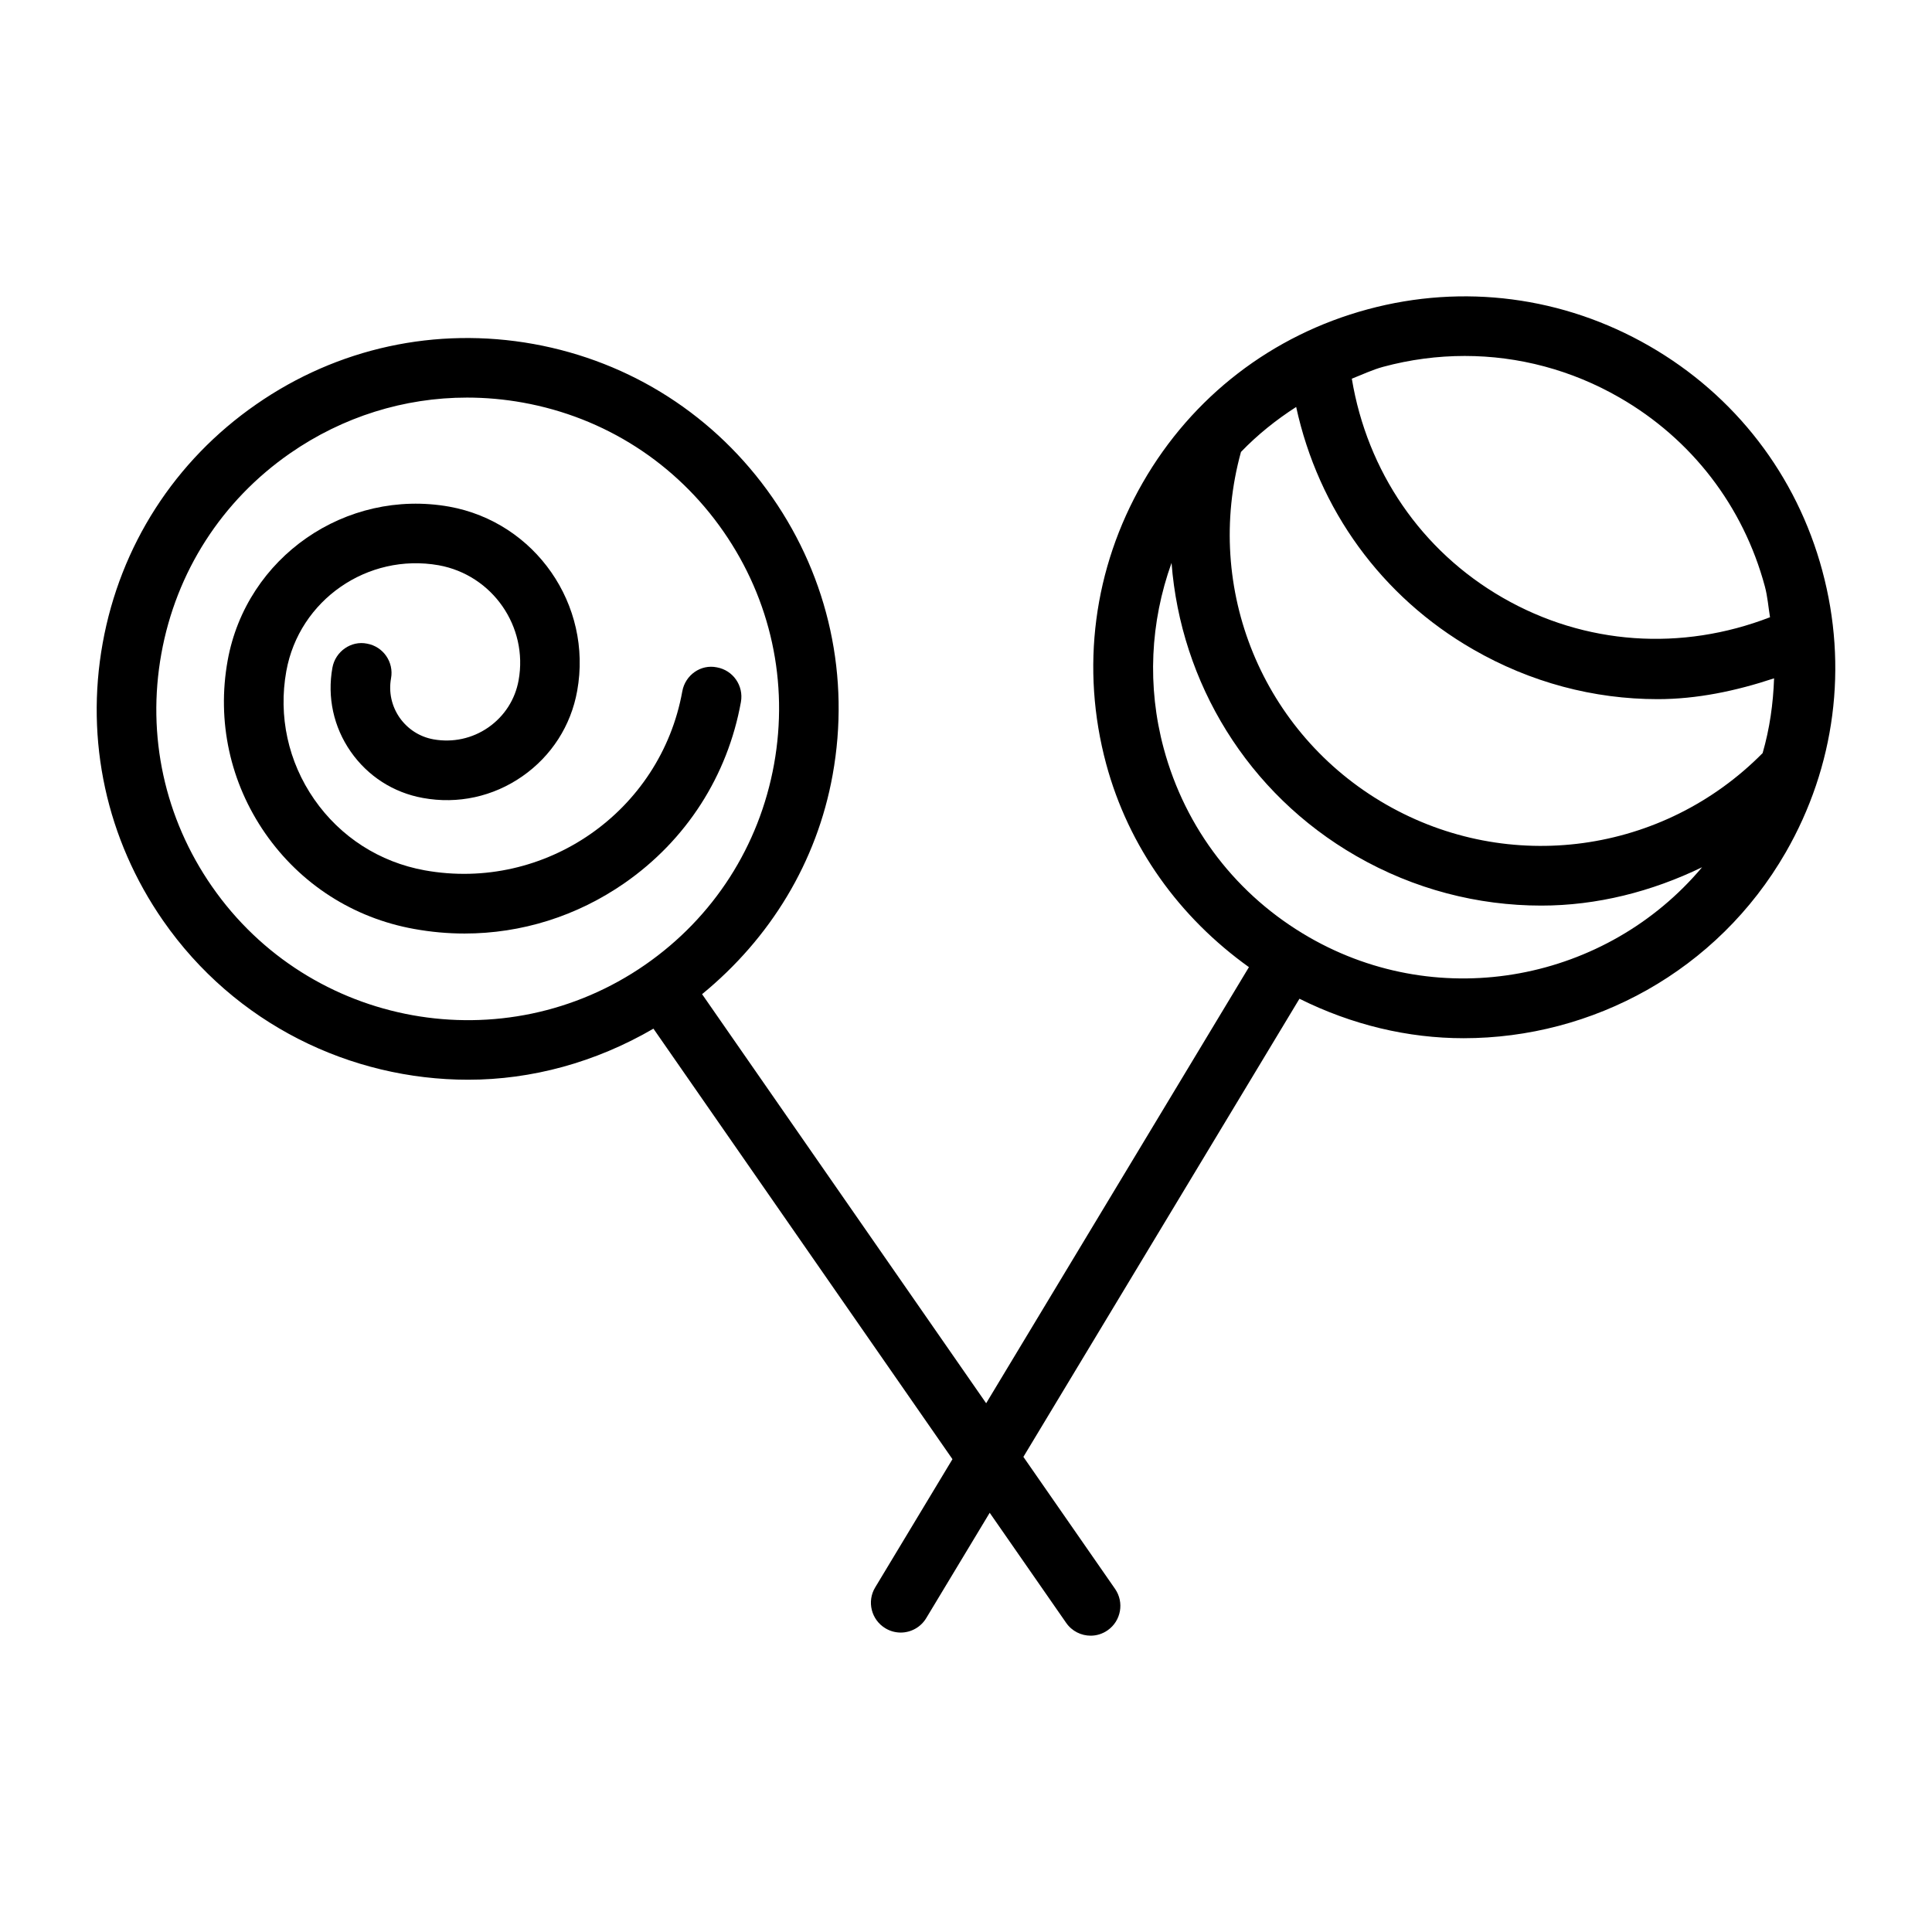 <?xml version="1.0" encoding="UTF-8"?>
<!-- Uploaded to: ICON Repo, www.iconrepo.com, Generator: ICON Repo Mixer Tools -->
<svg fill="#000000" width="800px" height="800px" version="1.1" viewBox="144 144 512 512" xmlns="http://www.w3.org/2000/svg">
 <g>
  <path d="m340.35 330.03c0.77-4.297-2.07-8.402-6.371-9.176-4.289-0.887-8.391 2.062-9.164 6.359-5.754 31.895-36.414 53.172-68.273 47.43-11.938-2.16-22.336-8.828-29.266-18.809-6.918-9.965-9.551-22.047-7.402-33.977 3.41-18.867 21.555-31.375 40.383-28.059 14.242 2.582 23.742 16.246 21.18 30.469-0.914 5.106-3.769 9.539-8.027 12.508-4.25 2.949-9.406 4.066-14.523 3.16-3.672-0.656-6.859-2.719-8.992-5.762-2.121-3.062-2.93-6.766-2.266-10.426 0.781-4.297-2.07-8.402-6.359-9.176-4.211-0.867-8.391 2.062-9.176 6.359-1.418 7.824 0.301 15.727 4.836 22.242 4.531 6.516 11.332 10.891 19.148 12.297 9.242 1.695 18.609-0.348 26.324-5.723 7.727-5.375 12.902-13.414 14.559-22.664 4.113-22.801-11.102-44.691-33.91-48.816-27.406-4.856-53.77 13.336-58.723 40.781-2.902 16.094 0.637 32.359 9.965 45.809 9.336 13.434 23.34 22.434 39.441 25.324 4.461 0.809 8.934 1.215 13.375 1.215 15.062 0 29.746-4.586 42.379-13.355 16.379-11.375 27.324-28.414 30.863-48.012z"/>
  <path d="m626.94 295.27c-6.82-25.344-23.129-46.504-45.887-59.59-22.742-13.086-49.262-16.555-74.582-9.715-25.363 6.84-46.523 23.145-59.609 45.906-13.086 22.742-16.535 49.242-9.715 74.582 5.969 22.109 19.457 40.691 37.832 53.852l-69.637 115.57-75.285-108.41c18.027-14.766 30.43-34.934 34.605-58.137 4.664-25.844-1.02-51.957-15.996-73.523-14.973-21.547-37.457-35.98-63.289-40.645-25.836-4.644-51.938 1.02-73.504 16.016-21.566 14.961-36.008 37.43-40.664 63.273s1.031 51.957 16.004 73.523c19.07 27.445 49.723 42.168 80.855 42.168 16.848 0 33.73-4.594 49.102-13.531l79.242 114.09-20.477 33.98c-2.254 3.719-1.043 8.578 2.699 10.832 1.273 0.77 2.68 1.137 4.066 1.137 2.66 0 5.281-1.367 6.766-3.836l16.816-27.906 20.266 29.176c1.523 2.199 3.988 3.391 6.477 3.391 1.562 0 3.121-0.461 4.508-1.426 3.566-2.488 4.453-7.402 1.965-10.984l-24.289-34.977 73.16-121.41c13.926 6.938 28.762 10.461 43.5 10.461 34.055 0 67.203-17.691 85.375-49.262 13.086-22.754 16.535-49.254 9.695-74.594zm-426.75 83.68c-12.574-18.098-17.344-40.008-13.434-61.691 3.902-21.699 16.023-40.566 34.121-53.133 13.98-9.695 30.23-14.762 46.898-14.762 4.914 0 9.867 0.441 14.801 1.328 21.691 3.914 40.559 16.035 53.125 34.133 12.574 18.098 17.344 40.008 13.434 61.691-3.914 21.699-16.023 40.566-34.121 53.133-37.391 25.938-88.875 16.668-114.82-20.699zm272.68-115.18c4.394-4.57 9.312-8.496 14.629-11.922 5.894 27.125 22.594 50.277 46.902 64.25 15.207 8.77 31.992 13.184 48.895 13.184 10.387 0 20.727-2.16 30.852-5.519-0.23 6.715-1.164 13.344-3.035 19.816-26.348 26.68-67.219 32.348-99.836 13.59-32.688-18.789-48.398-57.129-38.406-93.398zm37.707-22.566c7.148-1.926 14.395-2.871 21.605-2.871 14.242 0 28.332 3.719 41.012 11.023 19.098 10.984 32.781 28.754 38.508 50.031 0.73 2.707 0.922 5.453 1.371 8.188-23.414 9.051-48.992 7.398-70.812-5.16-21.605-12.414-35.945-33.535-40.016-58.062 2.769-1.074 5.426-2.363 8.332-3.148zm-19.656 151.17c-19.098-10.984-32.781-28.754-38.523-50.031-4.43-16.461-3.57-33.457 2.074-49.172 2.426 31.688 20.086 61.094 48.938 77.676 15.359 8.848 32.262 13.145 49.047 13.145 14.75 0 29.234-3.684 42.613-10.164-25.211 30.004-69.051 38.742-104.15 18.547z"/>
 </g>
</svg>